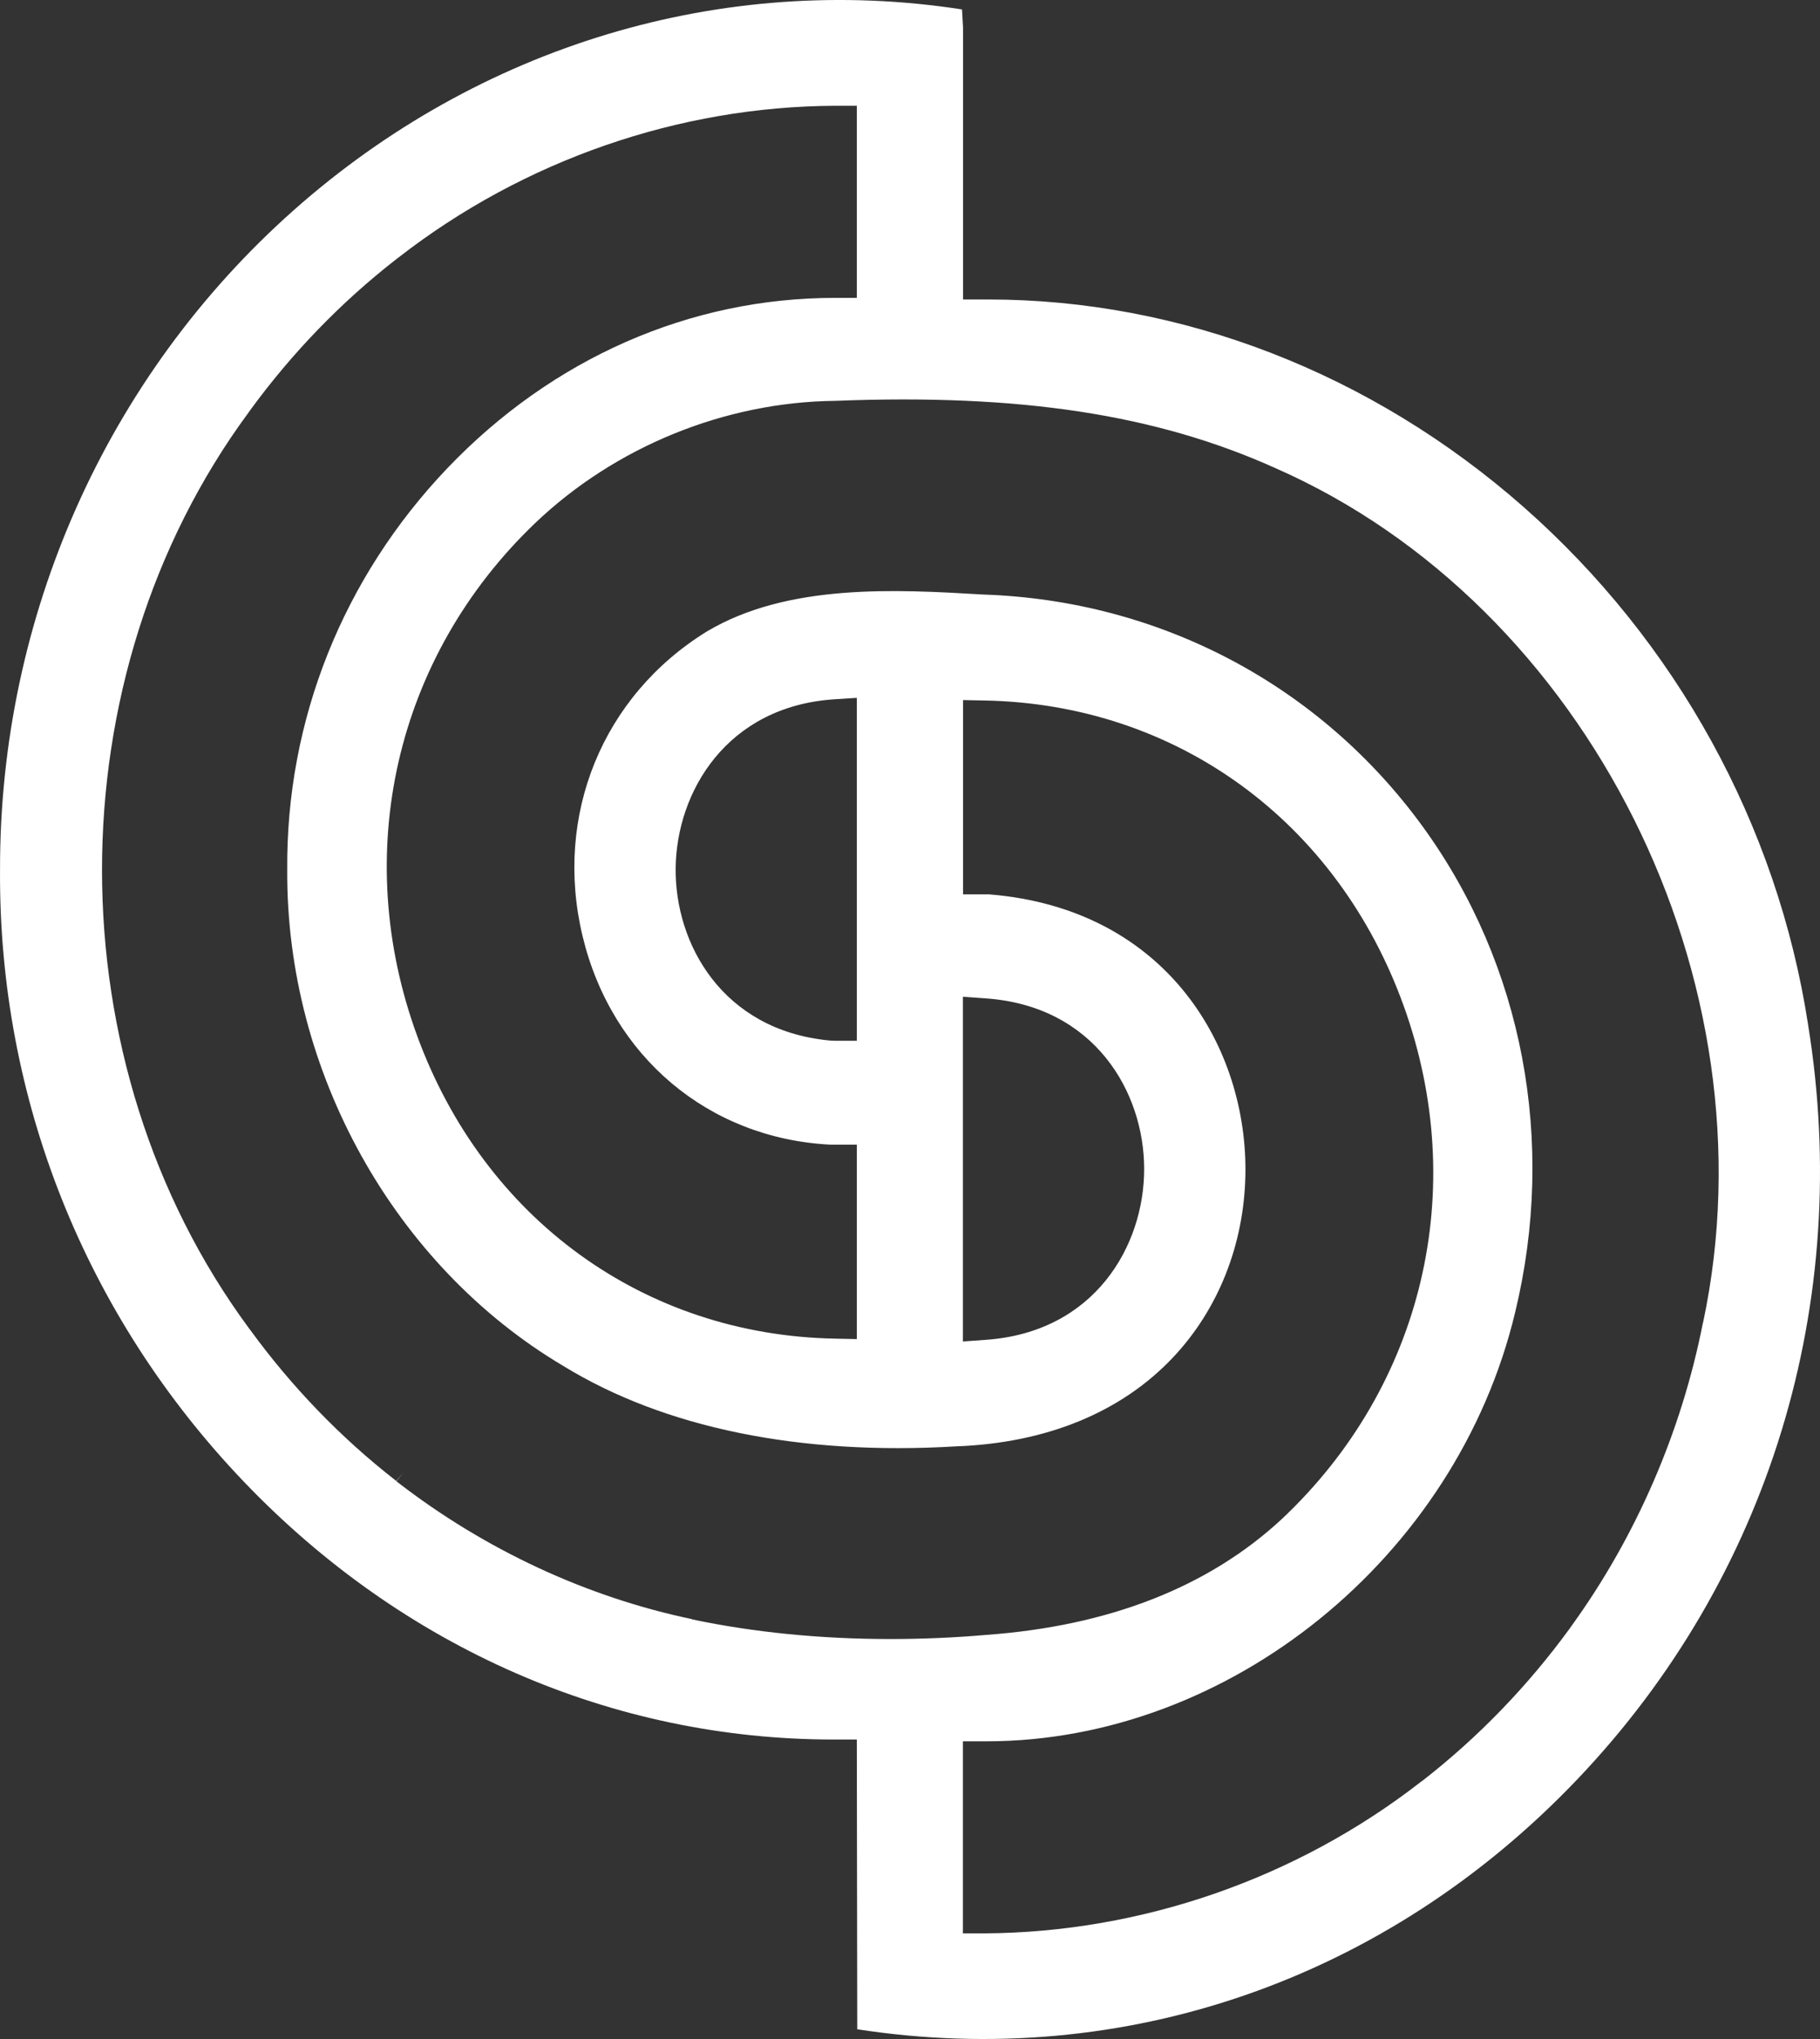 <svg width="50" height="56" viewBox="0 0 50 56" fill="none" xmlns="http://www.w3.org/2000/svg">
<rect x="0" y="0" width="50" height="56" fill="#333333" stroke="none"/>
<path d="M49.671 28.13C48.827 22.66 46.05 17.616 41.851 13.919C37.675 10.246 32.457 8.225 27.148 8.225C27.113 8.225 27.078 8.225 27.047 8.225H26.457V0.75L26.429 0.259C19.848 -0.759 13.164 1.25 8.059 5.782C2.922 10.344 -0.011 16.938 0.001 23.881C-0.042 30.171 2.34 36.141 6.707 40.702C11.078 45.267 16.828 47.775 22.898 47.775H23.539L23.551 55.733C30.894 56.865 38.093 54.369 43.335 48.866C48.605 43.335 50.913 35.775 49.671 28.134V28.13ZM19.008 44.468C16.121 43.863 13.324 42.564 10.926 40.71L10.891 40.681L11.078 40.45L10.883 40.677L10.86 40.653C9.36 39.484 8.008 38.084 6.86 36.506L6.84 36.481C1.461 29.189 1.458 18.618 6.825 11.334L6.868 11.273C8.02 9.694 9.371 8.298 10.887 7.118L10.957 7.065C14.383 4.403 18.645 2.922 22.949 2.905H23.539V8.181H22.953C22.953 8.181 22.941 8.181 22.937 8.181C18.953 8.181 15.176 9.84 12.293 12.856C9.422 15.863 7.856 19.783 7.891 23.893C7.856 29.42 10.832 34.765 15.477 37.516C18.25 39.217 21.976 39.979 26.258 39.724C28.746 39.634 30.8 38.79 32.222 37.285C33.468 35.966 34.175 34.189 34.214 32.277C34.285 28.84 32.109 24.961 27.172 24.563H26.457V19.227L27.054 19.239C32.324 19.34 36.734 22.554 38.562 27.623C40.382 32.671 39.097 38.072 35.21 41.724C33.195 43.591 30.46 44.658 27.09 44.902C26.207 44.979 25.324 45.015 24.453 45.015C22.555 45.015 20.711 44.833 19.016 44.476L19.008 44.468ZM23.539 28.584H22.953C22.887 28.584 22.824 28.58 22.781 28.576C19.844 28.292 18.535 25.918 18.562 23.832C18.59 21.743 19.965 19.405 22.914 19.206L23.539 19.166V28.588V28.584ZM26.453 36.839V27.375L27.078 27.42C30.07 27.627 31.433 29.993 31.433 32.107C31.433 34.221 30.07 36.591 27.078 36.798L26.453 36.843V36.839ZM46.784 36.327C46.198 39.314 44.952 42.191 43.183 44.642L43.12 44.731C41.98 46.294 40.632 47.694 39.105 48.887L39.038 48.935C35.617 51.597 31.351 53.075 27.043 53.099H26.453V47.824H27.043C27.043 47.824 27.082 47.824 27.101 47.824C33.777 47.824 40.015 42.771 41.624 36.047C42.761 31.356 41.839 26.499 39.097 22.717C36.269 18.817 31.867 16.492 27.019 16.329C24.617 16.187 21.644 16.017 19.418 17.344C16.551 19.113 15.211 22.396 16.004 25.707C16.797 29.019 19.469 31.267 22.808 31.437H23.539V36.778L22.941 36.765C17.703 36.668 13.305 33.483 11.461 28.451C9.625 23.435 10.864 18.042 14.695 14.373C16.902 12.267 19.91 11.042 22.945 11.009C28.031 10.81 31.769 11.383 35.046 12.86C43.628 16.634 48.784 26.941 46.788 36.323L46.784 36.327Z" fill="#ffffff"/>
</svg>
